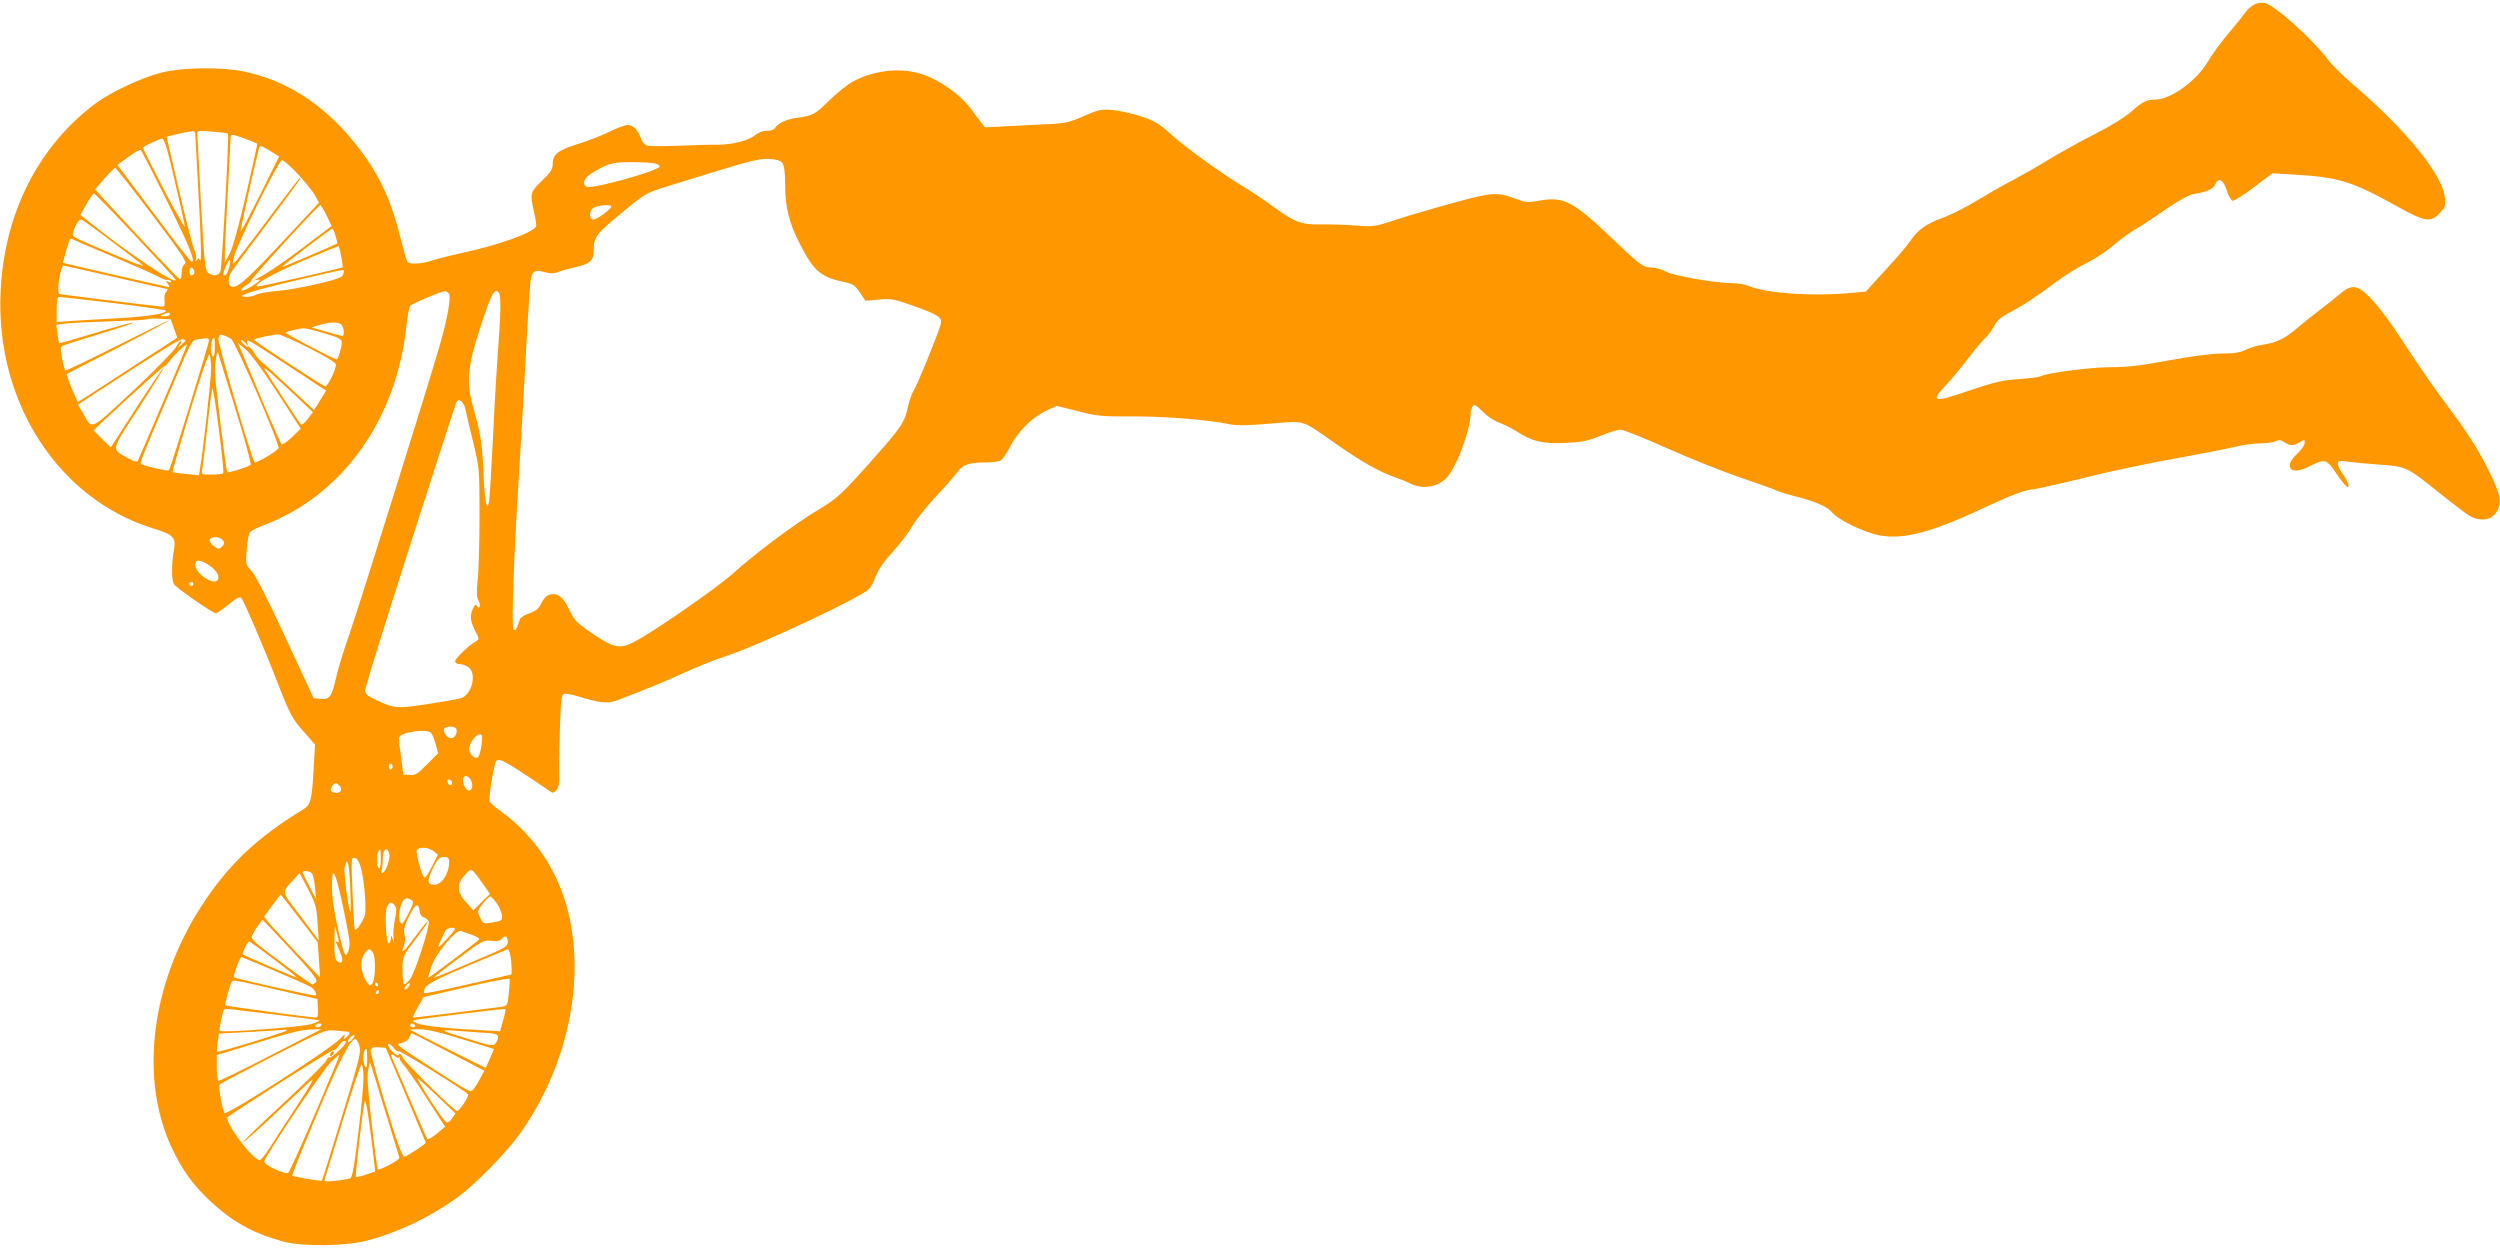 <?xml version="1.0" standalone="no"?>
<!DOCTYPE svg PUBLIC "-//W3C//DTD SVG 20010904//EN"
 "http://www.w3.org/TR/2001/REC-SVG-20010904/DTD/svg10.dtd">
<svg version="1.0" xmlns="http://www.w3.org/2000/svg"
 width="1280pt" height="640pt" viewBox="0 0 1280 640"
 preserveAspectRatio="xMidYMid meet">
<g transform="translate(0,640) scale(0.1,-0.1)"
fill="#ff9800" stroke="none">
<path d="M11539 6375 c-14 -8 -33 -24 -41 -37 -9 -13 -47 -60 -86 -106 -39
-46 -88 -113 -109 -149 -55 -96 -190 -193 -268 -193 -45 0 -67 -11 -128 -66
-26 -23 -105 -72 -175 -107 -70 -35 -181 -97 -246 -136 -65 -40 -149 -87 -185
-106 -36 -18 -115 -63 -174 -99 -59 -36 -140 -77 -180 -91 -84 -31 -127 -61
-167 -119 -27 -38 -47 -62 -178 -205 l-49 -54 -89 -8 c-195 -17 -423 0 -512
37 -18 8 -54 14 -80 14 -88 1 -296 36 -339 58 -23 12 -56 22 -73 22 -46 0 -60
10 -204 147 -203 194 -248 217 -373 196 -60 -11 -72 -10 -122 9 -94 35 -121
34 -306 -17 -93 -25 -226 -64 -295 -86 -121 -40 -128 -41 -215 -34 -49 4 -130
7 -178 6 -105 -2 -135 9 -252 94 -44 32 -114 79 -156 104 -116 70 -293 199
-369 268 -58 52 -80 65 -151 88 -46 15 -111 29 -145 32 -52 5 -70 1 -130 -25
-88 -39 -105 -43 -200 -48 -44 -2 -133 -6 -200 -10 l-121 -6 -22 28 c-12 16
-36 47 -52 69 -63 83 -183 162 -280 184 -101 24 -226 6 -323 -47 -27 -15 -83
-59 -123 -99 -72 -71 -80 -75 -173 -88 -47 -7 -89 -28 -103 -52 -4 -7 -23 -13
-42 -13 -21 0 -44 -9 -62 -24 -31 -26 -115 -47 -189 -47 -27 1 -114 -2 -193
-5 -79 -3 -154 -3 -166 0 -14 4 -27 18 -34 38 -15 44 -40 68 -68 68 -13 0 -54
-15 -91 -34 -37 -18 -106 -45 -153 -60 -109 -33 -139 -55 -139 -103 0 -30 -9
-44 -55 -88 -61 -59 -63 -66 -40 -163 8 -35 13 -68 9 -73 -19 -32 -199 -96
-374 -133 -63 -14 -135 -32 -159 -40 -50 -18 -117 -21 -126 -5 -4 5 -19 60
-35 122 -48 198 -115 337 -229 479 -163 204 -352 326 -573 372 -115 24 -312
21 -419 -5 -98 -24 -261 -100 -339 -158 -295 -220 -469 -565 -487 -966 -26
-564 296 -1062 783 -1211 102 -31 117 -47 104 -114 -12 -61 -12 -147 0 -170
10 -19 199 -150 216 -150 5 0 34 20 64 45 43 35 57 42 66 32 13 -13 120 -263
190 -445 58 -149 73 -177 135 -245 l52 -59 -7 -121 c-9 -165 -15 -188 -55
-212 -237 -145 -380 -280 -517 -490 -261 -401 -321 -885 -155 -1241 55 -116
108 -190 199 -275 115 -107 217 -163 373 -206 97 -26 317 -24 428 5 163 43
325 121 467 224 93 69 246 226 317 325 291 409 363 954 175 1327 -65 129 -161
242 -273 321 -27 20 -53 42 -57 49 -7 12 12 144 28 199 10 32 28 24 197 -88
28 -19 62 -42 75 -51 22 -16 24 -16 40 0 13 13 17 33 15 89 -1 40 1 145 4 235
4 133 8 165 20 169 9 3 45 -3 82 -15 99 -31 142 -35 187 -19 140 53 234 91
339 139 66 31 165 70 220 88 179 59 700 304 736 346 9 11 22 35 29 54 18 47
44 84 106 152 28 31 66 82 84 113 17 30 73 100 123 154 51 54 100 111 110 125
25 36 59 48 137 48 36 0 73 4 83 10 9 5 31 36 48 70 39 77 114 152 185 185
l55 25 107 -27 c96 -25 123 -28 267 -27 160 2 401 -17 505 -39 42 -9 92 -8
214 2 184 15 153 24 338 -105 125 -88 228 -146 302 -170 26 -9 58 -22 69 -28
62 -33 133 -27 185 17 52 43 130 246 132 340 0 11 5 27 10 35 7 12 17 7 51
-27 22 -23 60 -48 82 -56 23 -8 64 -28 91 -45 82 -53 135 -65 250 -60 83 4
115 10 179 36 43 18 90 32 104 32 14 0 120 -42 236 -94 117 -52 284 -119 372
-149 88 -30 176 -61 195 -70 19 -8 62 -21 95 -29 99 -25 163 -53 184 -80 32
-40 168 -106 249 -120 124 -21 268 18 552 152 113 53 182 79 218 83 30 3 153
31 275 61 122 31 326 74 452 96 127 23 265 50 309 60 43 11 105 20 138 20 33
0 68 5 79 11 16 8 26 7 44 -5 31 -20 49 -20 80 0 24 15 25 15 25 -3 0 -11 -14
-32 -31 -49 -39 -37 -51 -58 -43 -78 9 -23 48 -20 104 9 74 38 83 35 136 -45
26 -38 51 -67 55 -64 10 6 -2 32 -32 76 -11 14 -19 34 -19 43 0 16 7 17 53 11
28 -4 102 -11 162 -15 133 -9 140 -12 301 -142 67 -54 137 -107 155 -118 86
-53 171 0 156 97 -3 20 -31 87 -62 147 -56 111 -108 190 -245 373 -41 55 -122
174 -180 263 -123 191 -211 289 -259 289 -21 0 -43 -11 -68 -33 -21 -18 -67
-55 -103 -82 -36 -27 -90 -70 -121 -97 -64 -54 -102 -72 -174 -83 -27 -4 -66
-15 -87 -26 -28 -14 -58 -19 -121 -19 -52 0 -152 -13 -271 -35 -143 -27 -215
-35 -300 -35 -102 0 -332 -30 -359 -47 -6 -4 -56 -10 -112 -14 -83 -6 -126
-16 -253 -59 -184 -63 -201 -59 -120 27 30 32 82 94 115 138 33 44 73 91 88
105 15 14 36 42 46 62 14 27 34 45 69 63 71 36 152 89 244 159 44 33 115 77
157 98 43 21 104 61 136 89 32 28 84 66 116 85 31 18 103 65 158 104 60 41
116 72 138 76 70 11 102 26 113 50 17 38 41 25 59 -31 9 -28 22 -51 30 -53 8
-1 57 30 109 69 l95 72 111 -7 c227 -13 294 -33 528 -163 143 -80 173 -84 218
-33 28 30 30 38 25 82 -14 115 -193 337 -455 563 -57 49 -120 109 -138 134
-86 114 -280 287 -330 296 -16 3 -41 -1 -55 -10z m-10539 -662 c0 -10 7 -135
15 -278 15 -267 18 -390 8 -366 -5 11 -7 11 -15 0 -8 -11 -9 -10 -4 4 3 9 -1
32 -10 50 -8 17 -43 155 -78 305 l-63 272 36 9 c35 9 73 17 99 20 6 0 12 -7
12 -16z m167 3 c7 -6 -30 -680 -38 -703 -9 -26 -36 -30 -63 -10 -16 12 -20 52
-37 358 -10 189 -19 350 -19 358 0 11 15 13 77 7 42 -3 78 -8 80 -10z m90 -27
c32 -12 59 -23 60 -24 2 -1 -24 -116 -56 -256 -37 -159 -68 -274 -84 -305
l-26 -49 0 40 c0 22 6 157 14 300 8 143 15 272 15 288 0 33 3 33 77 6z m-363
-212 c27 -116 51 -223 53 -237 3 -14 -46 71 -107 188 -61 118 -110 215 -108
217 12 11 86 44 98 45 11 0 27 -51 64 -213z m439 -72 c-54 -107 -99 -192 -101
-190 -3 3 77 364 94 427 4 15 11 13 54 -13 l49 -30 -96 -194z m-480 -30 c115
-231 150 -315 128 -315 -5 0 -82 98 -171 218 -90 119 -174 231 -186 247 l-23
30 57 42 c31 23 60 39 63 35 4 -4 63 -119 132 -257z m3153 190 c9 -13 14 -49
14 -109 0 -120 21 -201 78 -310 73 -140 104 -165 237 -193 31 -6 45 -17 68
-51 l28 -42 68 6 c62 6 78 3 172 -30 134 -48 153 -60 146 -94 -7 -35 -122
-318 -142 -348 -8 -13 -20 -47 -26 -76 -17 -80 -33 -104 -176 -265 -170 -191
-181 -201 -291 -268 -113 -67 -317 -220 -429 -321 -80 -73 -413 -303 -505
-350 -75 -38 -103 -33 -210 39 -85 57 -96 67 -124 126 -33 68 -59 87 -101 76
-14 -3 -30 -21 -41 -42 -13 -29 -27 -41 -61 -53 -24 -8 -46 -22 -49 -30 -16
-51 -23 -63 -33 -53 -11 11 2 382 26 758 8 127 19 318 25 425 18 342 31 554
36 597 7 55 19 64 72 50 33 -9 50 -8 75 2 17 7 59 18 91 25 67 15 86 34 86 85
0 67 11 82 138 187 124 103 127 105 236 139 424 132 471 145 525 141 38 -2 58
-8 67 -21z m-2479 -58 c37 -41 77 -90 87 -109 l19 -36 -197 -211 c-185 -197
-228 -233 -255 -216 -14 8 -13 45 2 70 7 12 87 120 178 240 169 226 183 245
176 245 -3 0 -51 -62 -108 -137 -56 -76 -134 -178 -172 -228 -68 -88 -69 -89
-62 -50 8 54 231 505 249 505 8 0 45 -33 83 -73z m1822 57 c18 -4 30 -11 28
-17 -7 -22 -341 -115 -371 -104 -28 11 -18 44 19 67 85 53 107 59 201 60 50 0
106 -3 123 -6z m-2569 -265 c154 -203 180 -243 166 -251 -10 -6 -16 -22 -16
-43 0 -19 -4 -35 -8 -35 -7 0 -131 131 -391 412 l-44 48 47 55 c26 30 51 55
56 55 4 0 90 -109 190 -241z m-86 -108 c113 -120 206 -221 206 -224 0 -27
-250 141 -447 300 l-42 33 32 55 c17 30 34 55 38 55 4 0 100 -99 213 -219z
m978 106 l26 -54 -151 -114 c-83 -63 -176 -126 -206 -142 -31 -15 -46 -25 -33
-22 12 4 22 4 22 2 0 -11 -80 -59 -92 -55 -8 3 0 13 19 25 18 11 31 22 28 25
-5 5 345 388 355 388 3 0 18 -24 32 -53z m1458 46 c0 -13 -71 -65 -89 -67 -27
-2 -27 48 1 62 26 12 88 16 88 5z m-2558 -179 c79 -59 150 -113 158 -121 14
-13 -58 15 -260 102 -47 20 -89 40 -94 45 -13 13 24 92 41 86 7 -3 77 -53 155
-112z m1146 29 c6 -20 10 -38 9 -39 -6 -6 -281 -123 -283 -121 -4 3 248 195
257 196 3 1 11 -16 17 -36z m-1148 -103 c107 -45 213 -92 235 -104 22 -13 45
-21 52 -19 6 2 14 -1 18 -6 4 -7 -1 -8 -12 -4 -16 6 -16 5 -4 -10 7 -9 10 -17
6 -17 -8 0 -539 122 -542 124 -2 2 22 86 32 114 3 7 8 11 12 9 5 -3 96 -42
203 -87z m1177 -2 c5 -29 9 -54 8 -56 -3 -5 -430 -102 -438 -99 -24 8 82 67
237 133 94 40 174 73 178 74 3 0 10 -24 15 -52z m-572 -50 c-8 -36 -21 -55
-31 -46 -6 6 24 78 33 78 2 0 2 -15 -2 -32z m-583 -58 c143 -33 262 -60 265
-60 3 0 0 -7 -7 -15 -7 -8 -10 -28 -8 -45 3 -21 0 -30 -9 -30 -21 0 -516 61
-529 65 -16 5 5 145 22 145 3 0 123 -27 266 -60z m401 36 c6 -15 -1 -26 -15
-26 -4 0 -8 9 -8 20 0 23 15 27 23 6z m767 -10 c0 -7 -6 -18 -12 -23 -23 -18
-231 -64 -323 -72 -49 -4 -100 -13 -112 -19 -12 -7 -34 -12 -49 -12 -69 0 10
27 238 81 287 67 258 62 258 45z m539 -110 c12 -15 -9 -132 -48 -266 -60 -208
-420 -1358 -463 -1480 -28 -80 -59 -180 -68 -223 -22 -95 -32 -109 -79 -105
l-35 3 -144 310 c-91 197 -155 322 -174 342 -30 31 -31 33 -25 108 3 42 11 83
17 90 7 8 37 24 68 35 402 151 679 535 732 1015 6 55 15 104 21 110 10 11 156
72 175 74 6 1 17 -5 23 -13z m257 2 c10 -15 7 -128 -6 -288 -5 -63 -17 -259
-25 -435 -9 -176 -18 -330 -21 -342 -11 -58 -21 -10 -28 130 -7 166 -13 206
-52 346 -37 131 -31 210 30 399 61 190 80 226 102 190z m-1973 -50 c147 -18
267 -35 267 -39 0 -15 -96 -30 -255 -39 -93 -5 -200 -11 -237 -14 l-68 -5 0
65 c0 44 4 64 13 64 6 0 132 -14 280 -32z m287 -58 c0 -5 -12 -10 -27 -9 -25
0 -26 1 -8 9 27 12 35 12 35 0z m21 -72 l17 -47 -251 -163 c-138 -90 -253
-164 -257 -166 -5 -2 -63 139 -58 143 2 1 122 64 268 138 146 75 261 137 256
137 -5 0 -126 -59 -268 -131 -143 -72 -262 -129 -264 -126 -2 2 -10 30 -16 61
-9 42 -9 59 -1 64 6 4 93 32 192 62 100 30 178 56 172 58 -5 2 -92 -22 -192
-52 -100 -31 -184 -55 -186 -53 -1 2 -6 24 -9 49 l-6 45 53 7 c30 3 132 8 228
11 96 3 176 7 180 10 3 3 32 5 65 3 l60 -3 17 -47z m857 20 c13 -13 17 -58 5
-58 -5 0 -42 10 -83 22 l-75 22 40 12 c53 16 98 17 113 2z m-86 -45 c76 -22
88 -29 88 -48 0 -23 -19 -85 -26 -85 -13 0 -265 132 -261 137 7 6 65 21 91 22
11 1 59 -11 108 -26z m-478 -29 c22 -15 250 -541 242 -558 -5 -15 -115 -80
-122 -73 -15 15 -190 612 -186 634 4 19 9 22 26 17 11 -4 30 -13 40 -20z m397
-45 c85 -43 139 -76 139 -85 0 -28 -43 -115 -55 -112 -17 4 -365 232 -365 239
0 5 85 24 123 27 10 1 81 -30 158 -69z m-631 36 c0 -1 -10 -10 -22 -21 -19
-16 -20 -16 -9 -1 8 9 12 20 9 23 -3 2 -16 -13 -29 -36 -14 -22 -114 -124
-223 -226 -219 -203 -202 -196 -250 -112 l-27 46 108 71 c333 216 418 269 430
264 7 -3 13 -6 13 -8z m120 3 c0 -18 -197 -659 -205 -666 -6 -6 -134 24 -144
33 -5 6 11 46 156 387 103 243 105 247 136 251 18 2 38 5 45 5 6 1 12 -4 12
-10z m30 -39 c0 -31 -4 -48 -10 -44 -17 11 -12 95 7 95 2 0 3 -23 3 -51z m157
24 c14 -17 14 -17 9 1 -9 26 -3 23 212 -118 l192 -126 -31 -50 -31 -50 -120
112 c-66 62 -130 121 -143 131 -13 10 -34 33 -45 52 -12 20 -25 33 -30 30 -4
-2 -15 4 -25 15 -10 11 -15 20 -10 20 4 0 14 -8 22 -17z m-422 -301 c-68 -161
-127 -297 -130 -303 -4 -6 -25 0 -53 17 -83 47 -88 30 58 254 72 111 129 204
127 206 -2 2 -64 -88 -137 -201 l-133 -206 -44 43 c-23 23 -43 43 -43 44 0 7
354 329 361 329 5 0 17 12 27 26 16 25 85 90 89 85 2 -1 -53 -134 -122 -294z
m585 48 l120 -185 -46 -44 c-25 -24 -49 -40 -53 -35 -4 5 -50 108 -101 229
-51 121 -99 236 -107 255 l-15 34 41 -34 c25 -21 89 -109 161 -220z m-339 123
c0 -50 -40 -415 -57 -512 l-5 -34 -66 6 c-36 4 -67 8 -69 10 -3 2 38 141 88
309 57 187 96 301 101 293 4 -8 8 -40 8 -72z m124 -207 c48 -153 83 -282 78
-286 -12 -11 -114 -43 -119 -37 -7 6 -64 471 -64 517 0 42 12 110 16 95 2 -6
42 -136 89 -289z m309 67 l88 -83 -27 -36 c-15 -20 -31 -32 -35 -27 -7 7 -162
245 -185 283 -11 19 43 -28 159 -137z m-371 -395 c-2 -5 -29 -8 -59 -8 -51 0
-54 1 -49 23 2 12 14 108 26 212 11 105 23 197 26 205 3 8 18 -84 33 -205 16
-121 26 -223 23 -227z m1240 327 c4 -22 22 -98 40 -170 31 -128 32 -133 32
-375 0 -135 -4 -282 -9 -328 -7 -63 -6 -89 4 -107 14 -25 5 -50 -9 -27 -5 9
-11 5 -19 -13 -17 -37 -15 -62 10 -113 23 -44 23 -45 4 -56 -36 -20 -106 -88
-106 -102 0 -8 10 -14 23 -14 12 0 33 -7 45 -16 45 -31 19 -141 -38 -159 -10
-3 -85 -17 -166 -29 -159 -25 -175 -24 -266 19 -48 22 -58 31 -58 52 0 21 191
626 401 1273 33 102 62 191 65 198 9 28 38 7 47 -33z m-1243 -670 c10 -12 10
-18 0 -30 -16 -19 -23 -19 -50 3 -13 11 -20 24 -16 30 10 17 51 15 66 -3z
m-68 -130 c39 -26 57 -60 40 -77 -24 -24 -112 38 -112 78 0 32 25 31 72 -1z
m-82 -95 c0 -5 -4 -10 -10 -10 -5 0 -10 5 -10 10 0 6 5 10 10 10 6 0 10 -4 10
-10z m1345 -740 c11 -18 -6 -50 -25 -50 -21 0 -45 34 -35 50 8 13 52 13 60 0z
m-127 -23 c6 -7 16 -33 23 -58 l12 -46 -57 -57 c-48 -49 -61 -57 -89 -54 l-32
3 -12 90 c-7 49 -12 94 -10 99 9 28 145 47 165 23z m258 -59 c-4 -29 -12 -57
-17 -63 -14 -15 -43 8 -47 37 -3 28 32 78 55 78 13 0 14 -9 9 -52z m-456 -113
c0 -8 -4 -15 -10 -15 -5 0 -10 7 -10 15 0 8 5 15 10 15 6 0 10 -7 10 -15z
m406 -82 c9 -35 -13 -54 -32 -29 -14 20 -18 48 -8 59 11 11 34 -5 40 -30z
m-101 -1 c0 -18 -20 -15 -23 4 -3 10 1 15 10 12 7 -3 13 -10 13 -16z m-575
-17 c15 -18 5 -35 -20 -35 -10 0 -22 5 -25 10 -7 11 12 40 25 40 4 0 13 -7 20
-15z m480 -333 l22 -18 -32 -64 c-24 -47 -34 -59 -41 -49 -15 25 -40 121 -35
135 8 20 60 17 86 -4z m-270 -43 c0 -31 -4 -48 -10 -44 -17 11 -12 95 7 95 2
0 3 -23 3 -51z m43 30 c7 -25 -20 -99 -35 -99 -6 0 -7 7 -4 16 3 9 6 36 6 60
0 47 23 63 33 23z m303 -74 c-9 -45 -42 -85 -71 -85 -38 0 -40 18 -10 81 22
46 33 59 54 61 30 3 36 -9 27 -57z m-449 5 c18 -61 30 -211 21 -246 -9 -31
-44 -82 -51 -74 -3 3 -8 88 -12 188 -7 175 -7 184 11 180 12 -2 23 -19 31 -48z
m-54 -97 c3 -71 4 -129 2 -131 -8 -9 -36 194 -31 224 13 66 23 33 29 -93z
m680 11 l36 -51 -43 -42 -43 -42 -36 41 c-48 52 -50 94 -6 141 34 37 31 38 92
-47z m-876 54 c6 -7 13 -40 16 -73 l6 -60 -34 65 c-19 36 -34 68 -35 73 0 12
37 8 47 -5z m29 -253 l6 -90 -92 123 c-104 137 -101 117 -31 195 l25 27 43
-82 c39 -74 44 -92 49 -173z m94 230 c17 -45 70 -299 70 -335 0 -20 -6 -44
-13 -54 -11 -15 -17 2 -45 121 -21 93 -32 163 -32 216 0 42 2 77 5 77 3 0 10
-11 15 -25z m-187 -207 l94 -123 6 -90 6 -90 -105 110 c-57 61 -122 130 -144
155 l-38 46 41 57 c23 31 43 57 44 57 1 0 44 -55 96 -122z m1012 75 c24 -37
33 -77 18 -86 -5 -3 -26 -8 -48 -11 -39 -7 -42 -5 -57 26 -15 32 -15 34 14 71
16 20 34 37 38 37 5 0 21 -17 35 -37z m-437 18 c11 -7 8 -20 -15 -64 -15 -31
-31 -57 -35 -57 -15 0 -19 45 -8 86 13 44 29 54 58 35z m-87 -27 c10 -12 10
-27 1 -73 -7 -32 -10 -73 -7 -92 4 -29 3 -30 -4 -9 -9 24 -9 24 -10 3 -1 -13
-5 -23 -10 -23 -15 0 -23 166 -9 189 15 25 21 26 39 5z m127 -28 c2 -17 11
-30 22 -33 10 -3 21 -12 25 -20 8 -23 -73 -274 -98 -300 -11 -13 -24 -23 -28
-23 -5 0 -8 32 -8 72 0 71 0 71 58 147 60 79 83 114 63 96 -6 -5 -36 -43 -66
-84 -54 -72 -66 -79 -47 -28 6 14 6 38 2 54 -6 22 -1 42 23 91 32 65 49 74 54
28z m-659 -198 c110 -118 138 -154 130 -165 -6 -7 -15 -13 -20 -13 -4 0 -78
52 -163 116 -145 108 -155 117 -144 137 13 27 48 77 53 77 1 0 66 -68 144
-152z m240 69 c7 -26 6 -35 -1 -30 -12 7 -12 5 16 -59 17 -39 7 -59 -19 -38
-10 9 -14 35 -13 98 0 48 2 83 4 77 1 -5 7 -27 13 -48z m599 34 c-4 -11 -77
-91 -83 -91 -5 0 25 69 38 88 11 14 51 17 45 3z m90 -28 c24 -9 40 -19 35 -23
-20 -20 -258 -199 -260 -196 -2 1 6 29 17 60 23 67 125 188 150 179 8 -3 34
-12 58 -20z m182 -37 c0 -20 -15 -30 -107 -69 -60 -25 -145 -61 -190 -81 -46
-19 -83 -34 -83 -32 0 2 57 47 128 99 121 91 129 95 168 90 29 -4 43 -1 53 11
17 20 31 12 31 -18z m-1200 -86 c66 -50 120 -92 120 -95 0 -4 -270 112 -277
119 -5 5 25 66 33 66 2 0 59 -41 124 -90z m510 31 c15 -28 12 -134 -3 -155
-13 -17 -15 -16 -35 16 -26 42 -29 104 -6 136 19 27 30 28 44 3z m704 -18 c7
-43 8 -93 2 -93 -2 0 -102 -23 -221 -50 -120 -28 -220 -48 -223 -45 -3 3 -1
15 5 28 8 17 59 44 214 110 112 47 207 87 210 87 4 0 9 -17 13 -37z m-1209
-73 c92 -39 175 -76 186 -83 19 -12 33 -36 25 -44 -4 -5 -403 85 -418 93 -6 4
30 104 38 104 2 0 78 -32 169 -70z m1200 -115 c-6 -63 -7 -65 -38 -70 -32 -5
-439 -55 -451 -55 -4 0 7 24 23 53 l30 52 218 51 c120 28 220 47 222 42 2 -5
0 -38 -4 -73z m-1185 17 l205 -47 3 -48 c2 -34 -1 -47 -10 -47 -41 2 -460 58
-464 63 -5 5 21 98 33 120 6 11 14 10 233 -41z m515 28 c3 -5 1 -10 -4 -10 -6
0 -11 5 -11 10 0 6 2 10 4 10 3 0 8 -4 11 -10z m155 -15 c-7 -9 -15 -13 -18
-10 -3 2 1 11 8 20 7 9 15 13 18 10 3 -2 -1 -11 -8 -20z m-150 -25 c0 -5 -5
-10 -11 -10 -5 0 -7 5 -4 10 3 6 8 10 11 10 2 0 4 -4 4 -10z m-530 -115 c118
-15 220 -27 225 -29 6 -1 -12 -10 -40 -19 -45 -15 -459 -46 -470 -35 -4 3 11
79 19 104 3 6 15 10 28 8 13 -2 120 -15 238 -29z m1166 -29 l-16 -56 -108 6
c-171 9 -285 21 -317 35 -21 9 -25 13 -14 16 28 7 464 60 467 57 2 -1 -3 -28
-12 -58z m-931 -26 c-3 -5 -13 -10 -21 -10 -8 0 -12 5 -9 10 3 6 13 10 21 10
8 0 12 -4 9 -10z m480 0 c3 -5 -1 -10 -9 -10 -9 0 -16 5 -16 10 0 6 4 10 9 10
6 0 13 -4 16 -10z m-659 -27 c-10 -10 -349 -113 -354 -108 -2 2 -1 24 2 48 l7
45 167 9 c92 5 171 10 176 11 5 1 6 -1 2 -5z m-81 -127 c-143 -74 -263 -132
-267 -130 -5 3 -8 34 -8 69 l0 64 53 15 c28 9 124 38 212 65 107 33 178 50
215 50 l55 1 -260 -134z m393 122 c17 -2 15 -13 -5 -29 -15 -12 -16 -12 -9 6
4 13 -3 9 -21 -12 -42 -48 -584 -397 -594 -382 -12 20 -32 139 -24 147 3 4
127 69 273 144 259 132 269 137 317 132 28 -3 56 -6 63 -6z m556 -29 c72 -22
145 -45 163 -50 l32 -10 -20 -47 c-11 -26 -21 -47 -22 -49 -1 -1 -90 43 -197
97 l-195 99 54 1 c36 0 98 -14 185 -41z m119 25 c83 -5 97 -8 97 -23 0 -9 -6
-24 -12 -33 -12 -15 -25 -13 -135 21 -67 20 -125 39 -128 43 -3 3 13 4 37 2
24 -2 87 -6 141 -10z m-157 -100 l184 -96 -27 -50 c-15 -28 -33 -52 -39 -55
-11 -4 -47 18 -284 172 -100 66 -104 69 -75 75 18 3 34 14 40 28 5 12 11 22
13 22 3 0 87 -43 188 -96z m-491 66 c-10 -11 -20 -18 -23 -15 -7 6 18 35 31
35 5 0 2 -9 -8 -20z m35 -34 c10 -31 2 -63 -89 -361 -55 -180 -101 -329 -103
-330 -4 -4 -146 20 -152 26 -2 2 56 146 129 319 118 281 169 380 195 380 5 0
14 -15 20 -34z m-70 16 c0 -13 -76 -83 -83 -76 -3 4 -11 -4 -17 -17 -6 -13
-105 -111 -220 -218 -116 -107 -208 -197 -205 -199 2 -3 73 60 157 139 84 78
168 157 187 174 25 22 8 -9 -64 -120 -54 -82 -118 -180 -141 -217 -24 -38 -48
-68 -54 -68 -36 0 -185 200 -164 220 27 25 537 349 544 345 4 -3 15 6 24 20
16 24 36 34 36 17z m271 -44 c3 7 329 -195 355 -220 8 -9 -45 -90 -57 -86 -21
8 -262 244 -276 272 -10 19 -18 26 -21 18 -3 -10 -13 -6 -33 14 -15 15 -25 32
-22 37 3 6 16 -2 28 -17 13 -16 24 -24 26 -18z m36 -223 c56 -132 102 -242
103 -245 0 -7 -92 -68 -109 -72 -11 -2 -36 67 -96 262 -45 146 -79 273 -77
283 4 14 13 17 41 15 l36 -3 102 -240z m-197 183 c0 -38 -3 -49 -10 -38 -16
25 -11 90 7 90 2 0 3 -24 3 -52z m-155 -15 c-120 -289 -242 -566 -251 -570 -7
-2 -38 8 -69 22 -39 19 -55 31 -51 42 19 47 305 474 340 505 22 21 42 38 44
38 1 0 -5 -17 -13 -37z m300 27 c4 -6 12 -7 18 -4 7 4 9 3 4 -1 -4 -5 4 -20
17 -34 14 -14 68 -92 120 -173 l95 -147 -42 -35 c-23 -19 -45 -32 -49 -28 -3
4 -45 99 -93 212 -48 113 -89 208 -91 212 -3 5 -1 8 5 8 5 0 13 -5 16 -10z
m-164 -100 c1 -30 -10 -160 -26 -287 -23 -188 -31 -234 -44 -237 -9 -3 -42 -8
-75 -12 -47 -5 -58 -4 -54 7 3 8 45 145 94 306 49 160 92 288 96 285 4 -4 8
-32 9 -62z m108 -170 c40 -129 74 -240 76 -247 4 -11 -103 -68 -111 -60 -2 2
-16 104 -30 228 -18 150 -25 240 -20 272 4 27 9 47 11 45 2 -1 35 -109 74
-238z m271 67 l92 -88 -17 -25 c-9 -14 -22 -23 -28 -21 -7 2 -45 54 -85 116
-40 62 -69 111 -64 110 5 -2 51 -44 102 -92z m-326 -323 l7 -62 -47 -16 c-26
-9 -49 -14 -52 -12 -4 5 35 348 45 386 6 23 23 -89 47 -296z"/>
<path d="M1697 1013 c-4 -3 -7 -11 -7 -17 0 -6 5 -5 12 2 6 6 9 14 7 17 -3 3
-9 2 -12 -2z"/>
</g>
</svg>
